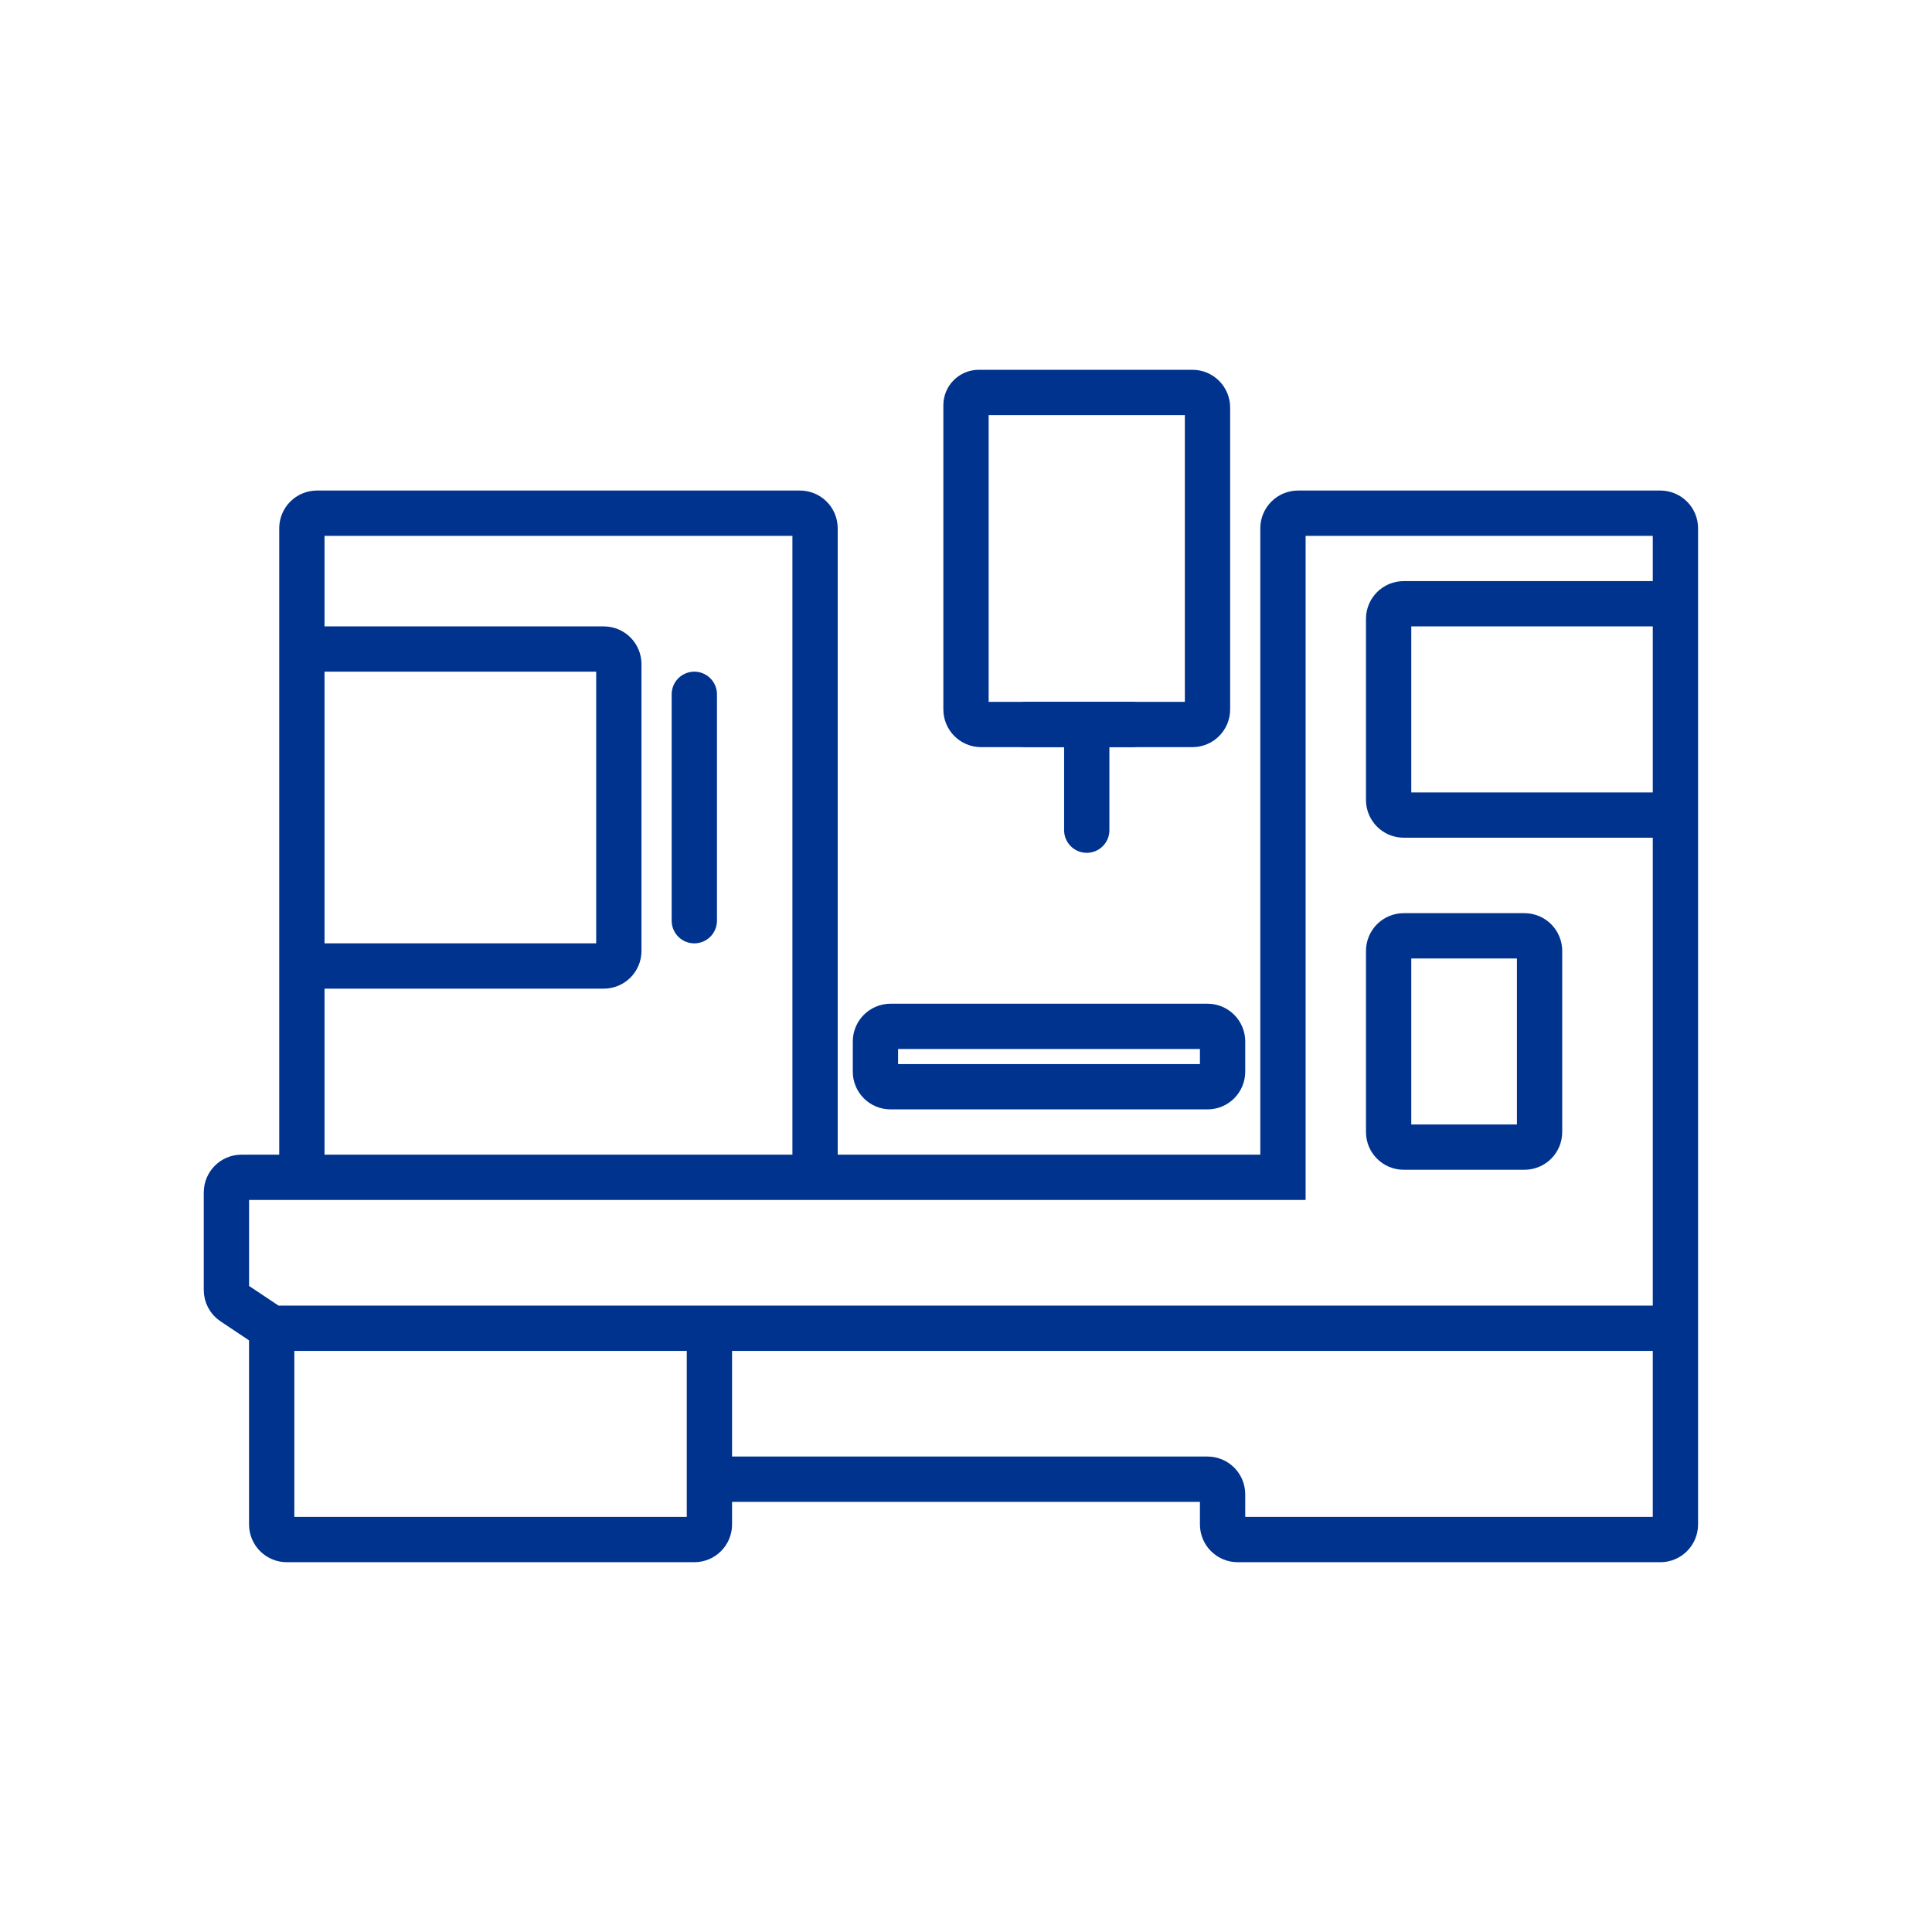 <?xml version="1.0" encoding="UTF-8"?> <svg xmlns="http://www.w3.org/2000/svg" width="72" height="72" viewBox="0 0 72 72" fill="none"><path d="M62.438 49.5H10.125M62.438 49.5V56.812C62.438 57.123 62.186 57.375 61.875 57.375H46.125C45.814 57.375 45.562 57.123 45.562 56.812V55.688C45.562 55.377 45.311 55.125 45 55.125H27C26.689 55.125 26.438 54.873 26.438 54.562V49.5V56.812C26.438 57.123 26.186 57.375 25.875 57.375H10.688C10.377 57.375 10.125 57.123 10.125 56.812V49.5M62.438 49.5V30.375M10.125 49.5L8.688 48.542C8.531 48.438 8.438 48.262 8.438 48.074V44.438C8.438 44.127 8.689 43.875 9 43.875H47.812V19.688C47.812 19.377 48.064 19.125 48.375 19.125H51.75H61.875C62.186 19.125 62.438 19.377 62.438 19.688V22.5M62.438 30.375H52.312C52.002 30.375 51.75 30.123 51.75 29.812V23.062C51.75 22.752 52.002 22.5 52.312 22.5H62.438M62.438 30.375V22.5" stroke="#00338E" stroke-width="1.688"></path><path d="M11.25 43.875V19.688C11.25 19.377 11.502 19.125 11.812 19.125H29.812C30.123 19.125 30.375 19.377 30.375 19.688V43.875M11.812 36H22.5C22.811 36 23.062 35.748 23.062 35.438V24.75C23.062 24.439 22.811 24.188 22.5 24.188H11.812C11.502 24.188 11.25 24.439 11.25 24.75V35.438C11.25 35.748 11.502 36 11.812 36Z" stroke="#00338E" stroke-width="1.688"></path><path d="M32.625 39.938V38.812C32.625 38.502 32.877 38.25 33.188 38.25H45C45.311 38.25 45.562 38.502 45.562 38.812V39.938C45.562 40.248 45.311 40.5 45 40.5H33.188C32.877 40.5 32.625 40.248 32.625 39.938Z" stroke="#00338E" stroke-width="1.688"></path><path d="M36 26.438V15.101C36 14.838 36.213 14.625 36.476 14.625H44.438C44.748 14.625 45 14.877 45 15.188V26.438C45 26.748 44.748 27 44.438 27H36.562C36.252 27 36 26.748 36 26.438Z" stroke="#00338E" stroke-width="1.688"></path><path d="M56.812 34.875H52.312C52.002 34.875 51.75 35.127 51.75 35.438V42.188C51.75 42.498 52.002 42.75 52.312 42.75H56.812C57.123 42.75 57.375 42.498 57.375 42.188V35.438C57.375 35.127 57.123 34.875 56.812 34.875Z" stroke="#00338E" stroke-width="1.688"></path><path d="M38.25 27H40.5M42.188 27H40.5M40.5 27V30.938" stroke="#00338E" stroke-width="1.688" stroke-linecap="round"></path><path d="M25.875 25.875V34.312" stroke="#00338E" stroke-width="1.688" stroke-linecap="round"></path></svg> 